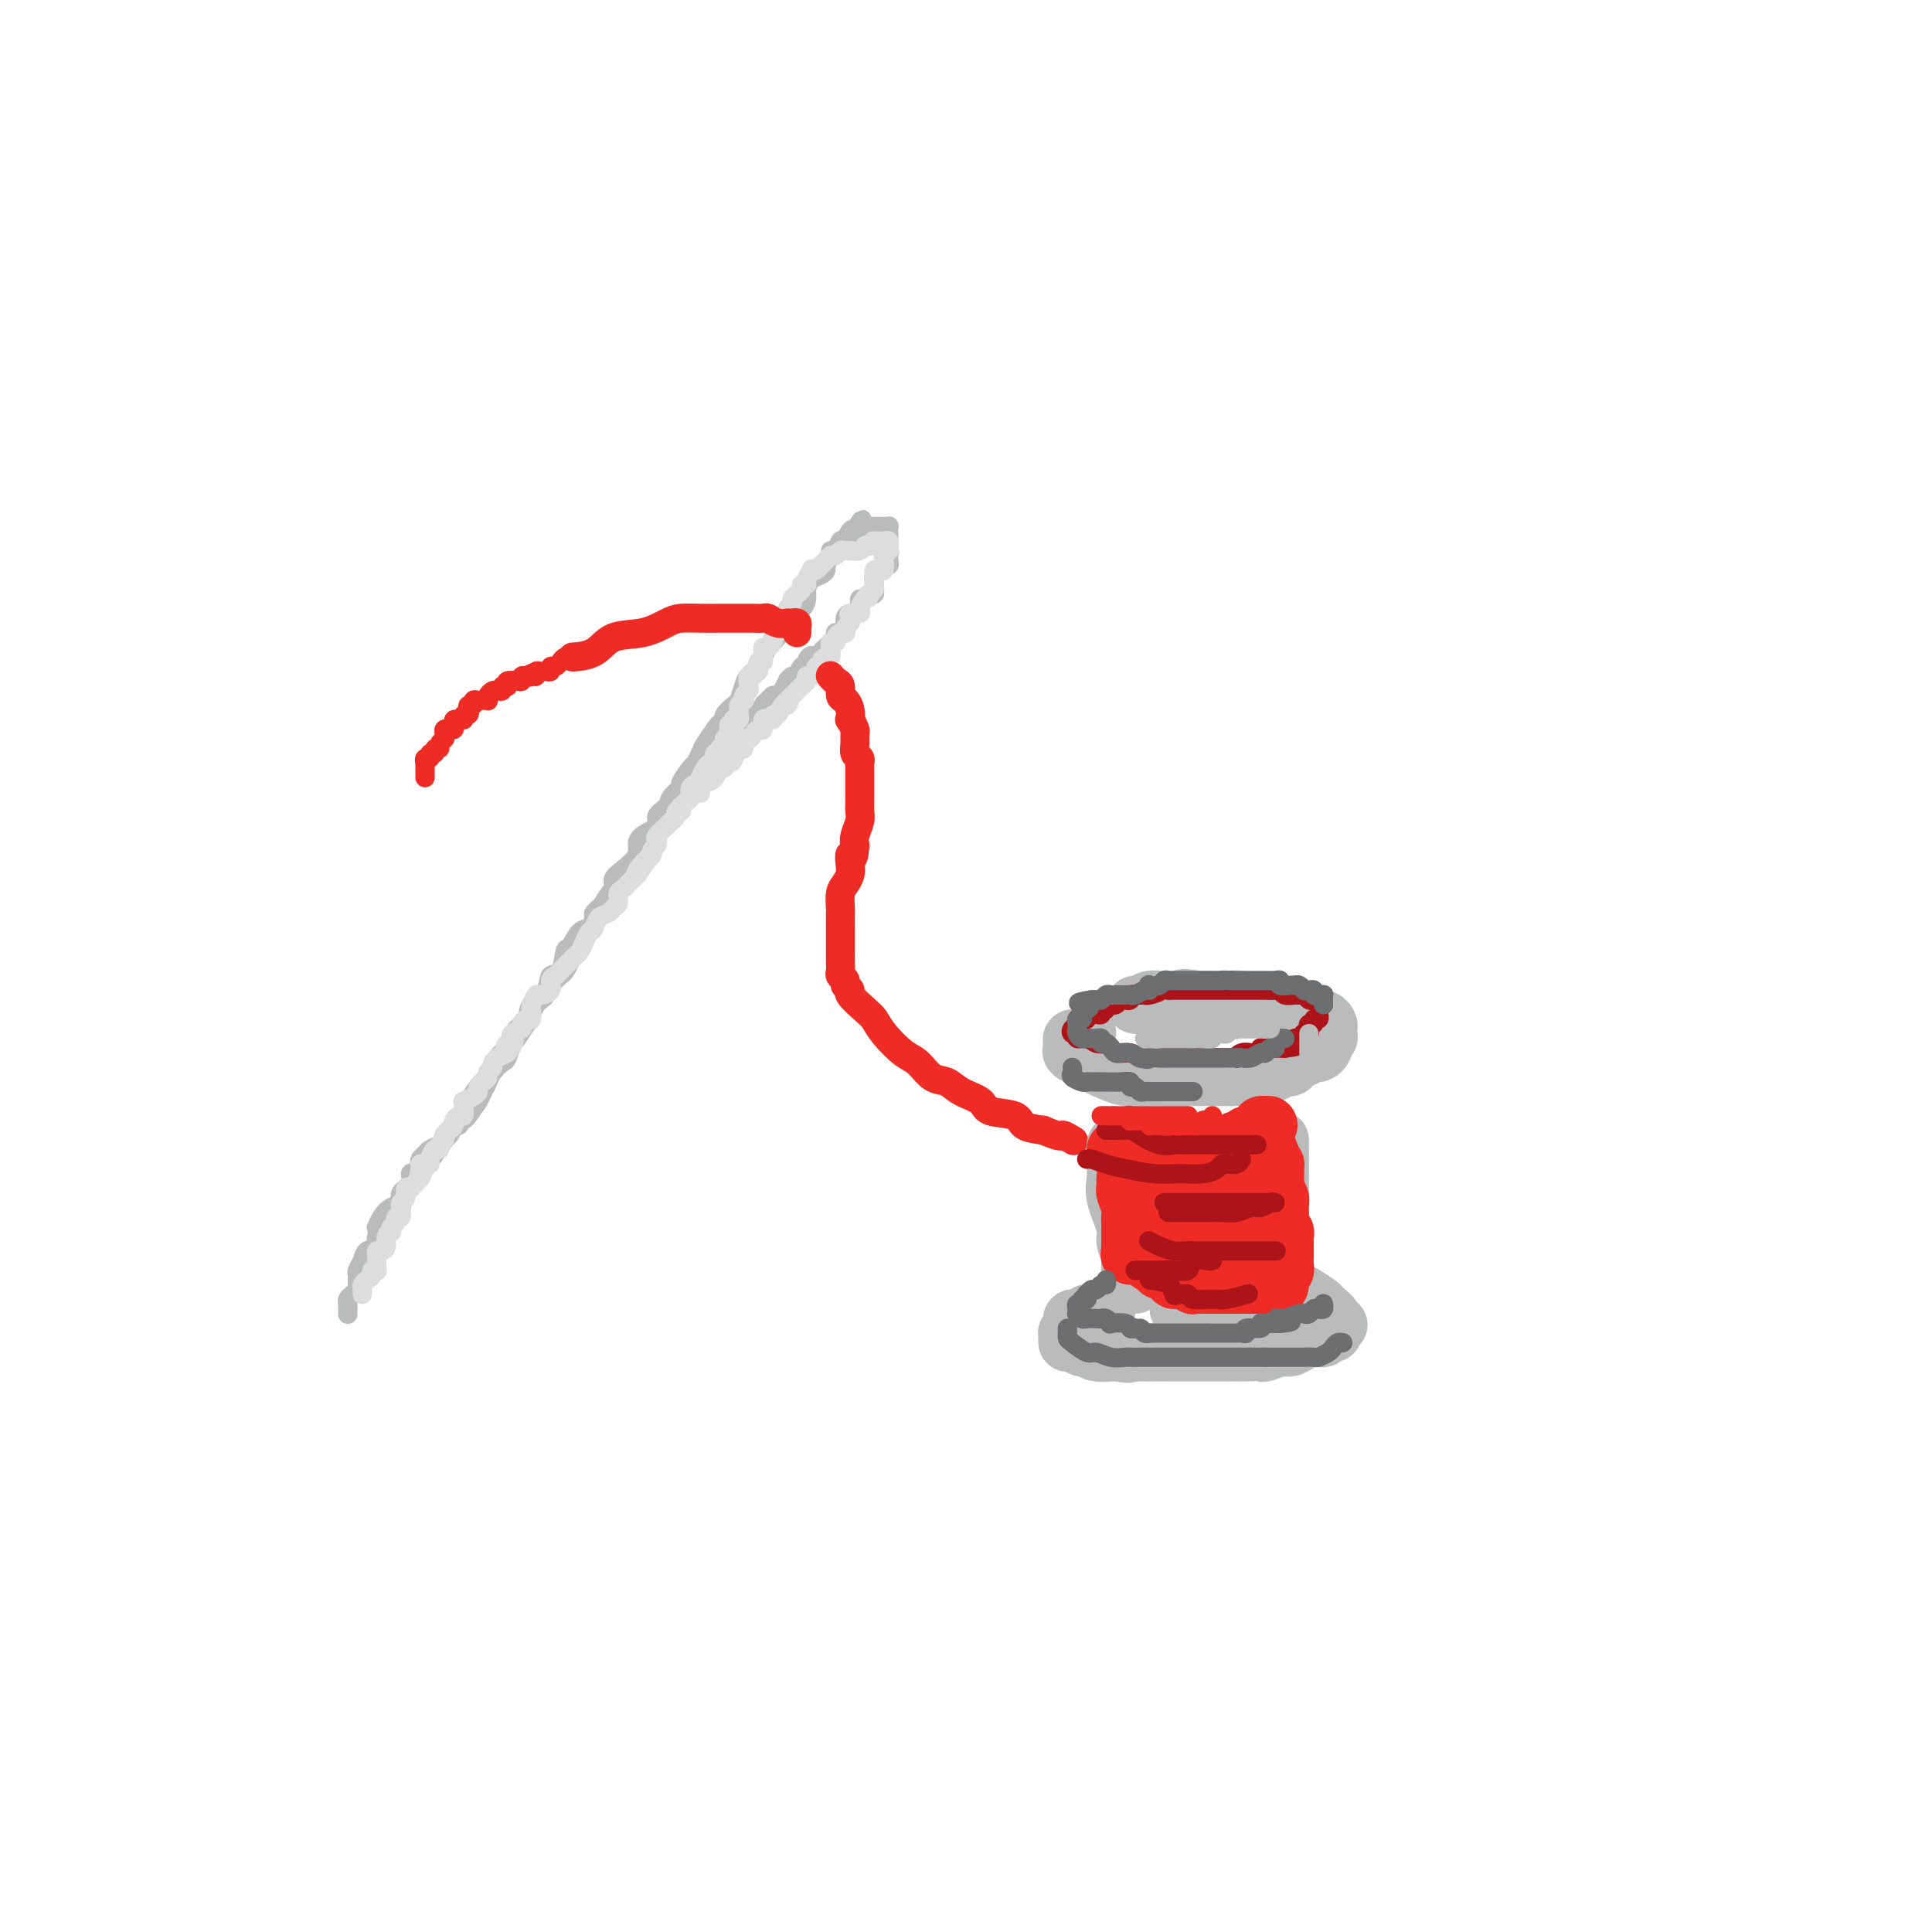 <svg viewBox='0 0 400 400' version='1.1' xmlns='http://www.w3.org/2000/svg' xmlns:xlink='http://www.w3.org/1999/xlink'><g fill='none' stroke='rgb(186,187,187)' stroke-width='4' stroke-linecap='round' stroke-linejoin='round'><path d='M72,272c0.002,0.089 0.003,0.179 0,0c-0.003,-0.179 -0.011,-0.625 0,-1c0.011,-0.375 0.041,-0.678 0,-1c-0.041,-0.322 -0.155,-0.664 0,-1c0.155,-0.336 0.578,-0.668 1,-1c0.422,-0.332 0.844,-0.666 1,-1c0.156,-0.334 0.045,-0.670 0,-1c-0.045,-0.330 -0.025,-0.656 0,-1c0.025,-0.344 0.053,-0.707 0,-1c-0.053,-0.293 -0.188,-0.515 0,-1c0.188,-0.485 0.698,-1.232 1,-2c0.302,-0.768 0.394,-1.556 1,-2c0.606,-0.444 1.725,-0.543 2,-1c0.275,-0.457 -0.295,-1.272 0,-2c0.295,-0.728 1.454,-1.369 2,-2c0.546,-0.631 0.479,-1.252 1,-2c0.521,-0.748 1.631,-1.623 2,-2c0.369,-0.377 -0.004,-0.257 0,-1c0.004,-0.743 0.386,-2.349 1,-3c0.614,-0.651 1.459,-0.348 2,-1c0.541,-0.652 0.779,-2.258 1,-3c0.221,-0.742 0.425,-0.620 1,-1c0.575,-0.380 1.520,-1.260 2,-2c0.480,-0.740 0.495,-1.338 1,-2c0.505,-0.662 1.500,-1.388 2,-2c0.500,-0.612 0.504,-1.109 1,-2c0.496,-0.891 1.483,-2.177 2,-3c0.517,-0.823 0.562,-1.183 1,-2c0.438,-0.817 1.268,-2.091 2,-3c0.732,-0.909 1.366,-1.455 2,-2'/><path d='M101,223c4.389,-6.786 2.360,-4.752 2,-4c-0.360,0.752 0.948,0.220 2,-1c1.052,-1.220 1.848,-3.130 2,-4c0.152,-0.870 -0.339,-0.700 0,-1c0.339,-0.300 1.509,-1.071 2,-2c0.491,-0.929 0.303,-2.015 1,-3c0.697,-0.985 2.280,-1.869 3,-3c0.720,-1.131 0.577,-2.510 1,-3c0.423,-0.490 1.412,-0.091 2,-1c0.588,-0.909 0.775,-3.126 1,-4c0.225,-0.874 0.490,-0.405 1,-1c0.510,-0.595 1.267,-2.256 2,-3c0.733,-0.744 1.444,-0.573 2,-1c0.556,-0.427 0.957,-1.451 1,-2c0.043,-0.549 -0.271,-0.621 0,-1c0.271,-0.379 1.128,-1.064 2,-2c0.872,-0.936 1.761,-2.124 2,-3c0.239,-0.876 -0.170,-1.442 0,-2c0.170,-0.558 0.919,-1.108 2,-2c1.081,-0.892 2.494,-2.126 3,-3c0.506,-0.874 0.104,-1.389 0,-2c-0.104,-0.611 0.089,-1.318 1,-2c0.911,-0.682 2.539,-1.339 3,-2c0.461,-0.661 -0.246,-1.327 0,-2c0.246,-0.673 1.446,-1.354 2,-2c0.554,-0.646 0.463,-1.257 1,-2c0.537,-0.743 1.702,-1.616 2,-2c0.298,-0.384 -0.271,-0.278 0,-1c0.271,-0.722 1.381,-2.271 2,-3c0.619,-0.729 0.748,-0.637 1,-1c0.252,-0.363 0.626,-1.182 1,-2'/><path d='M145,156c6.986,-10.786 2.450,-4.252 1,-2c-1.450,2.252 0.184,0.223 1,-1c0.816,-1.223 0.814,-1.641 1,-2c0.186,-0.359 0.561,-0.658 1,-1c0.439,-0.342 0.944,-0.728 1,-1c0.056,-0.272 -0.337,-0.429 0,-1c0.337,-0.571 1.403,-1.557 2,-2c0.597,-0.443 0.723,-0.345 1,-1c0.277,-0.655 0.704,-2.063 1,-3c0.296,-0.937 0.459,-1.401 1,-2c0.541,-0.599 1.458,-1.331 2,-2c0.542,-0.669 0.710,-1.274 1,-2c0.290,-0.726 0.704,-1.573 1,-2c0.296,-0.427 0.474,-0.433 1,-1c0.526,-0.567 1.401,-1.695 2,-2c0.599,-0.305 0.921,0.214 1,0c0.079,-0.214 -0.084,-1.159 0,-2c0.084,-0.841 0.417,-1.577 1,-2c0.583,-0.423 1.417,-0.533 2,-1c0.583,-0.467 0.917,-1.291 1,-2c0.083,-0.709 -0.084,-1.302 0,-2c0.084,-0.698 0.419,-1.500 1,-2c0.581,-0.500 1.409,-0.699 2,-1c0.591,-0.301 0.946,-0.706 1,-1c0.054,-0.294 -0.193,-0.479 0,-1c0.193,-0.521 0.825,-1.379 1,-2c0.175,-0.621 -0.108,-1.006 0,-1c0.108,0.006 0.606,0.404 1,0c0.394,-0.404 0.683,-1.609 1,-2c0.317,-0.391 0.662,0.031 1,0c0.338,-0.031 0.669,-0.516 1,-1'/><path d='M176,111c4.809,-6.902 1.331,-1.657 0,0c-1.331,1.657 -0.515,-0.274 0,-1c0.515,-0.726 0.729,-0.247 1,0c0.271,0.247 0.598,0.262 1,0c0.402,-0.262 0.877,-0.802 1,-1c0.123,-0.198 -0.108,-0.053 0,0c0.108,0.053 0.553,0.014 1,0c0.447,-0.014 0.894,-0.004 1,0c0.106,0.004 -0.129,0.000 0,0c0.129,-0.000 0.623,0.003 1,0c0.377,-0.003 0.637,-0.012 1,0c0.363,0.012 0.829,0.045 1,0c0.171,-0.045 0.046,-0.167 0,0c-0.046,0.167 -0.012,0.622 0,1c0.012,0.378 0.003,0.679 0,1c-0.003,0.321 -0.001,0.663 0,1c0.001,0.337 0.000,0.668 0,1c-0.000,0.332 -0.000,0.666 0,1'/><path d='M184,114c0.308,0.724 0.079,0.035 0,0c-0.079,-0.035 -0.006,0.583 0,1c0.006,0.417 -0.054,0.633 0,1c0.054,0.367 0.221,0.886 0,1c-0.221,0.114 -0.830,-0.177 -1,0c-0.170,0.177 0.098,0.821 0,1c-0.098,0.179 -0.562,-0.107 -1,0c-0.438,0.107 -0.848,0.607 -1,1c-0.152,0.393 -0.044,0.679 0,1c0.044,0.321 0.023,0.678 0,1c-0.023,0.322 -0.049,0.608 0,1c0.049,0.392 0.172,0.891 0,1c-0.172,0.109 -0.637,-0.173 -1,0c-0.363,0.173 -0.622,0.802 -1,1c-0.378,0.198 -0.876,-0.036 -1,0c-0.124,0.036 0.125,0.342 0,1c-0.125,0.658 -0.625,1.669 -1,2c-0.375,0.331 -0.626,-0.017 -1,0c-0.374,0.017 -0.870,0.400 -1,1c-0.130,0.600 0.105,1.419 0,2c-0.105,0.581 -0.549,0.925 -1,1c-0.451,0.075 -0.908,-0.121 -1,0c-0.092,0.121 0.182,0.557 0,1c-0.182,0.443 -0.819,0.892 -1,1c-0.181,0.108 0.096,-0.126 0,0c-0.096,0.126 -0.564,0.611 -1,1c-0.436,0.389 -0.839,0.683 -1,1c-0.161,0.317 -0.081,0.659 0,1'/><path d='M170,136c-2.555,3.361 -1.941,0.765 -2,0c-0.059,-0.765 -0.789,0.302 -1,1c-0.211,0.698 0.097,1.029 0,1c-0.097,-0.029 -0.600,-0.416 -1,0c-0.400,0.416 -0.699,1.635 -1,2c-0.301,0.365 -0.605,-0.122 -1,0c-0.395,0.122 -0.879,0.855 -1,1c-0.121,0.145 0.123,-0.298 0,0c-0.123,0.298 -0.611,1.336 -1,2c-0.389,0.664 -0.678,0.952 -1,1c-0.322,0.048 -0.677,-0.146 -1,0c-0.323,0.146 -0.612,0.630 -1,1c-0.388,0.370 -0.873,0.625 -1,1c-0.127,0.375 0.106,0.870 0,1c-0.106,0.130 -0.549,-0.105 -1,0c-0.451,0.105 -0.910,0.549 -1,1c-0.090,0.451 0.187,0.908 0,1c-0.187,0.092 -0.839,-0.183 -1,0c-0.161,0.183 0.168,0.823 0,1c-0.168,0.177 -0.832,-0.110 -1,0c-0.168,0.110 0.161,0.617 0,1c-0.161,0.383 -0.813,0.643 -1,1c-0.187,0.357 0.090,0.813 0,1c-0.090,0.187 -0.546,0.105 -1,0c-0.454,-0.105 -0.905,-0.234 -1,0c-0.095,0.234 0.167,0.832 0,1c-0.167,0.168 -0.762,-0.095 -1,0c-0.238,0.095 -0.119,0.547 0,1'/><path d='M150,155c-3.279,3.123 -1.475,1.432 -1,1c0.475,-0.432 -0.379,0.395 -1,1c-0.621,0.605 -1.010,0.989 -1,1c0.010,0.011 0.419,-0.352 0,0c-0.419,0.352 -1.666,1.419 -2,2c-0.334,0.581 0.247,0.677 0,1c-0.247,0.323 -1.320,0.874 -2,1c-0.680,0.126 -0.967,-0.172 -1,0c-0.033,0.172 0.187,0.816 0,1c-0.187,0.184 -0.781,-0.090 -1,0c-0.219,0.090 -0.063,0.545 0,1c0.063,0.455 0.032,0.911 0,1c-0.032,0.089 -0.064,-0.188 0,0c0.064,0.188 0.224,0.842 0,1c-0.224,0.158 -0.833,-0.179 -1,0c-0.167,0.179 0.109,0.874 0,1c-0.109,0.126 -0.603,-0.318 -1,0c-0.397,0.318 -0.697,1.398 -1,2c-0.303,0.602 -0.610,0.725 -1,1c-0.390,0.275 -0.865,0.703 -1,1c-0.135,0.297 0.070,0.464 0,1c-0.070,0.536 -0.414,1.443 -1,2c-0.586,0.557 -1.412,0.765 -2,1c-0.588,0.235 -0.936,0.497 -1,1c-0.064,0.503 0.155,1.248 0,2c-0.155,0.752 -0.685,1.511 -1,2c-0.315,0.489 -0.414,0.708 -1,1c-0.586,0.292 -1.658,0.655 -2,1c-0.342,0.345 0.045,0.670 0,1c-0.045,0.330 -0.523,0.665 -1,1'/><path d='M127,184c-3.571,4.665 -0.998,1.827 0,1c0.998,-0.827 0.421,0.356 0,1c-0.421,0.644 -0.687,0.750 -1,1c-0.313,0.250 -0.671,0.644 -1,1c-0.329,0.356 -0.627,0.674 -1,1c-0.373,0.326 -0.822,0.662 -1,1c-0.178,0.338 -0.084,0.680 0,1c0.084,0.320 0.160,0.618 0,1c-0.160,0.382 -0.555,0.848 -1,1c-0.445,0.152 -0.942,-0.010 -1,0c-0.058,0.010 0.321,0.192 0,1c-0.321,0.808 -1.342,2.243 -2,3c-0.658,0.757 -0.954,0.835 -1,1c-0.046,0.165 0.156,0.415 0,1c-0.156,0.585 -0.672,1.505 -1,2c-0.328,0.495 -0.469,0.565 -1,1c-0.531,0.435 -1.453,1.233 -2,2c-0.547,0.767 -0.721,1.501 -1,2c-0.279,0.499 -0.665,0.761 -1,1c-0.335,0.239 -0.618,0.453 -1,1c-0.382,0.547 -0.862,1.426 -1,2c-0.138,0.574 0.065,0.844 0,1c-0.065,0.156 -0.398,0.198 -1,1c-0.602,0.802 -1.475,2.364 -2,3c-0.525,0.636 -0.704,0.344 -1,1c-0.296,0.656 -0.709,2.259 -1,3c-0.291,0.741 -0.459,0.621 -1,1c-0.541,0.379 -1.454,1.256 -2,2c-0.546,0.744 -0.724,1.354 -1,2c-0.276,0.646 -0.650,1.327 -1,2c-0.350,0.673 -0.675,1.336 -1,2'/><path d='M99,228c-4.741,7.001 -2.594,2.502 -2,1c0.594,-1.502 -0.365,-0.007 -1,1c-0.635,1.007 -0.944,1.527 -1,2c-0.056,0.473 0.143,0.900 0,1c-0.143,0.100 -0.629,-0.128 -1,0c-0.371,0.128 -0.628,0.612 -1,1c-0.372,0.388 -0.859,0.681 -1,1c-0.141,0.319 0.064,0.663 0,1c-0.064,0.337 -0.395,0.668 -1,1c-0.605,0.332 -1.482,0.666 -2,1c-0.518,0.334 -0.677,0.668 -1,1c-0.323,0.332 -0.809,0.662 -1,1c-0.191,0.338 -0.088,0.685 0,1c0.088,0.315 0.159,0.598 0,1c-0.159,0.402 -0.549,0.924 -1,1c-0.451,0.076 -0.964,-0.293 -1,0c-0.036,0.293 0.404,1.247 0,2c-0.404,0.753 -1.653,1.305 -2,2c-0.347,0.695 0.208,1.531 0,2c-0.208,0.469 -1.180,0.569 -2,1c-0.820,0.431 -1.490,1.193 -2,2c-0.510,0.807 -0.860,1.659 -1,2c-0.140,0.341 -0.070,0.170 0,0'/></g>
<g fill='none' stroke='rgb(221,221,221)' stroke-width='4' stroke-linecap='round' stroke-linejoin='round'><path d='M75,268c0.022,-0.334 0.043,-0.667 0,-1c-0.043,-0.333 -0.151,-0.664 0,-1c0.151,-0.336 0.562,-0.677 1,-1c0.438,-0.323 0.902,-0.626 1,-1c0.098,-0.374 -0.170,-0.817 0,-1c0.170,-0.183 0.778,-0.105 1,0c0.222,0.105 0.060,0.236 0,0c-0.060,-0.236 -0.017,-0.838 0,-1c0.017,-0.162 0.007,0.115 0,0c-0.007,-0.115 -0.012,-0.621 0,-1c0.012,-0.379 0.041,-0.630 0,-1c-0.041,-0.370 -0.151,-0.860 0,-1c0.151,-0.140 0.563,0.068 1,0c0.437,-0.068 0.901,-0.414 1,-1c0.099,-0.586 -0.166,-1.414 0,-2c0.166,-0.586 0.761,-0.932 1,-1c0.239,-0.068 0.120,0.142 0,0c-0.120,-0.142 -0.243,-0.634 0,-1c0.243,-0.366 0.850,-0.605 1,-1c0.150,-0.395 -0.157,-0.946 0,-1c0.157,-0.054 0.778,0.390 1,0c0.222,-0.390 0.044,-1.615 0,-2c-0.044,-0.385 0.045,0.068 0,0c-0.045,-0.068 -0.224,-0.658 0,-1c0.224,-0.342 0.850,-0.437 1,-1c0.150,-0.563 -0.176,-1.594 0,-2c0.176,-0.406 0.855,-0.186 1,0c0.145,0.186 -0.244,0.339 0,0c0.244,-0.339 1.122,-1.169 2,-2'/><path d='M87,244c1.853,-3.895 0.486,-1.632 0,-1c-0.486,0.632 -0.093,-0.368 0,-1c0.093,-0.632 -0.116,-0.895 0,-1c0.116,-0.105 0.557,-0.052 1,0c0.443,0.052 0.888,0.102 1,0c0.112,-0.102 -0.110,-0.356 0,-1c0.110,-0.644 0.550,-1.678 1,-2c0.450,-0.322 0.908,0.068 1,0c0.092,-0.068 -0.182,-0.596 0,-1c0.182,-0.404 0.818,-0.685 1,-1c0.182,-0.315 -0.092,-0.663 0,-1c0.092,-0.337 0.550,-0.663 1,-1c0.450,-0.337 0.891,-0.685 1,-1c0.109,-0.315 -0.114,-0.596 0,-1c0.114,-0.404 0.565,-0.931 1,-1c0.435,-0.069 0.855,0.318 1,0c0.145,-0.318 0.015,-1.342 0,-2c-0.015,-0.658 0.086,-0.950 0,-1c-0.086,-0.050 -0.360,0.141 0,0c0.360,-0.141 1.354,-0.615 2,-1c0.646,-0.385 0.942,-0.680 1,-1c0.058,-0.320 -0.124,-0.663 0,-1c0.124,-0.337 0.554,-0.667 1,-1c0.446,-0.333 0.908,-0.667 1,-1c0.092,-0.333 -0.187,-0.663 0,-1c0.187,-0.337 0.840,-0.682 1,-1c0.160,-0.318 -0.174,-0.611 0,-1c0.174,-0.389 0.854,-0.874 1,-1c0.146,-0.126 -0.244,0.107 0,0c0.244,-0.107 1.122,-0.553 2,-1'/><path d='M105,218c2.803,-4.201 0.811,-1.703 0,-1c-0.811,0.703 -0.442,-0.389 0,-1c0.442,-0.611 0.959,-0.742 1,-1c0.041,-0.258 -0.392,-0.641 0,-1c0.392,-0.359 1.608,-0.692 2,-1c0.392,-0.308 -0.039,-0.592 0,-1c0.039,-0.408 0.550,-0.940 1,-1c0.450,-0.060 0.840,0.352 1,0c0.160,-0.352 0.089,-1.469 0,-2c-0.089,-0.531 -0.196,-0.474 0,-1c0.196,-0.526 0.697,-1.633 1,-2c0.303,-0.367 0.409,0.005 1,0c0.591,-0.005 1.668,-0.386 2,-1c0.332,-0.614 -0.080,-1.460 0,-2c0.080,-0.540 0.651,-0.774 1,-1c0.349,-0.226 0.475,-0.444 1,-1c0.525,-0.556 1.450,-1.448 2,-2c0.550,-0.552 0.725,-0.763 1,-1c0.275,-0.237 0.650,-0.501 1,-1c0.350,-0.499 0.675,-1.233 1,-2c0.325,-0.767 0.650,-1.568 1,-2c0.350,-0.432 0.725,-0.496 1,-1c0.275,-0.504 0.451,-1.448 1,-2c0.549,-0.552 1.471,-0.711 2,-1c0.529,-0.289 0.667,-0.707 1,-1c0.333,-0.293 0.863,-0.460 1,-1c0.137,-0.540 -0.118,-1.454 0,-2c0.118,-0.546 0.609,-0.724 1,-1c0.391,-0.276 0.682,-0.651 1,-1c0.318,-0.349 0.662,-0.671 1,-1c0.338,-0.329 0.669,-0.664 1,-1'/><path d='M132,181c4.128,-5.903 0.947,-2.159 0,-1c-0.947,1.159 0.338,-0.267 1,-1c0.662,-0.733 0.700,-0.774 1,-1c0.300,-0.226 0.863,-0.637 1,-1c0.137,-0.363 -0.153,-0.678 0,-1c0.153,-0.322 0.747,-0.650 1,-1c0.253,-0.350 0.163,-0.724 0,-1c-0.163,-0.276 -0.398,-0.456 0,-1c0.398,-0.544 1.431,-1.451 2,-2c0.569,-0.549 0.674,-0.740 1,-1c0.326,-0.260 0.871,-0.591 1,-1c0.129,-0.409 -0.159,-0.898 0,-1c0.159,-0.102 0.765,0.181 1,0c0.235,-0.181 0.099,-0.825 0,-1c-0.099,-0.175 -0.163,0.121 0,0c0.163,-0.121 0.552,-0.659 1,-1c0.448,-0.341 0.957,-0.486 1,-1c0.043,-0.514 -0.378,-1.398 0,-2c0.378,-0.602 1.554,-0.921 2,-1c0.446,-0.079 0.162,0.081 0,0c-0.162,-0.081 -0.202,-0.404 0,-1c0.202,-0.596 0.647,-1.465 1,-2c0.353,-0.535 0.615,-0.735 1,-1c0.385,-0.265 0.891,-0.596 1,-1c0.109,-0.404 -0.181,-0.883 0,-1c0.181,-0.117 0.833,0.126 1,0c0.167,-0.126 -0.151,-0.621 0,-1c0.151,-0.379 0.771,-0.640 1,-1c0.229,-0.360 0.065,-0.817 0,-1c-0.065,-0.183 -0.033,-0.091 0,0'/><path d='M150,153c3.012,-4.283 1.543,-0.989 1,0c-0.543,0.989 -0.159,-0.327 0,-1c0.159,-0.673 0.094,-0.702 0,-1c-0.094,-0.298 -0.218,-0.864 0,-1c0.218,-0.136 0.776,0.157 1,0c0.224,-0.157 0.113,-0.763 0,-1c-0.113,-0.237 -0.227,-0.105 0,0c0.227,0.105 0.797,0.182 1,0c0.203,-0.182 0.041,-0.622 0,-1c-0.041,-0.378 0.041,-0.693 0,-1c-0.041,-0.307 -0.203,-0.608 0,-1c0.203,-0.392 0.773,-0.877 1,-1c0.227,-0.123 0.112,0.117 0,0c-0.112,-0.117 -0.222,-0.590 0,-1c0.222,-0.410 0.776,-0.755 1,-1c0.224,-0.245 0.117,-0.389 0,-1c-0.117,-0.611 -0.242,-1.688 0,-2c0.242,-0.312 0.853,0.142 1,0c0.147,-0.142 -0.171,-0.879 0,-1c0.171,-0.121 0.830,0.375 1,0c0.170,-0.375 -0.151,-1.620 0,-2c0.151,-0.380 0.772,0.104 1,0c0.228,-0.104 0.064,-0.798 0,-1c-0.064,-0.202 -0.027,0.086 0,0c0.027,-0.086 0.045,-0.548 0,-1c-0.045,-0.452 -0.153,-0.895 0,-1c0.153,-0.105 0.567,0.126 1,0c0.433,-0.126 0.886,-0.611 1,-1c0.114,-0.389 -0.110,-0.683 0,-1c0.110,-0.317 0.555,-0.659 1,-1'/><path d='M161,131c1.867,-3.526 1.035,-1.340 1,-1c-0.035,0.340 0.727,-1.166 1,-2c0.273,-0.834 0.058,-0.997 0,-1c-0.058,-0.003 0.041,0.153 0,0c-0.041,-0.153 -0.222,-0.615 0,-1c0.222,-0.385 0.848,-0.694 1,-1c0.152,-0.306 -0.171,-0.608 0,-1c0.171,-0.392 0.834,-0.875 1,-1c0.166,-0.125 -0.167,0.108 0,0c0.167,-0.108 0.833,-0.558 1,-1c0.167,-0.442 -0.166,-0.875 0,-1c0.166,-0.125 0.832,0.058 1,0c0.168,-0.058 -0.162,-0.358 0,-1c0.162,-0.642 0.817,-1.625 1,-2c0.183,-0.375 -0.106,-0.143 0,0c0.106,0.143 0.606,0.197 1,0c0.394,-0.197 0.683,-0.645 1,-1c0.317,-0.355 0.662,-0.617 1,-1c0.338,-0.383 0.669,-0.887 1,-1c0.331,-0.113 0.661,0.166 1,0c0.339,-0.166 0.686,-0.775 1,-1c0.314,-0.225 0.595,-0.064 1,0c0.405,0.064 0.935,0.031 1,0c0.065,-0.031 -0.333,-0.060 0,0c0.333,0.060 1.397,0.208 2,0c0.603,-0.208 0.744,-0.774 1,-1c0.256,-0.226 0.628,-0.113 1,0'/><path d='M180,113c2.111,-0.999 1.389,-0.997 1,-1c-0.389,-0.003 -0.444,-0.011 0,0c0.444,0.011 1.388,0.041 2,0c0.612,-0.041 0.892,-0.151 1,0c0.108,0.151 0.043,0.564 0,1c-0.043,0.436 -0.063,0.895 0,1c0.063,0.105 0.210,-0.143 0,0c-0.210,0.143 -0.778,0.679 -1,1c-0.222,0.321 -0.098,0.429 0,1c0.098,0.571 0.170,1.606 0,2c-0.170,0.394 -0.582,0.147 -1,0c-0.418,-0.147 -0.843,-0.194 -1,0c-0.157,0.194 -0.045,0.629 0,1c0.045,0.371 0.022,0.677 0,1c-0.022,0.323 -0.044,0.664 0,1c0.044,0.336 0.156,0.667 0,1c-0.156,0.333 -0.578,0.666 -1,1'/><path d='M180,123c-0.422,1.669 0.023,0.341 0,0c-0.023,-0.341 -0.514,0.304 -1,1c-0.486,0.696 -0.966,1.443 -1,2c-0.034,0.557 0.380,0.922 0,1c-0.380,0.078 -1.552,-0.133 -2,0c-0.448,0.133 -0.172,0.610 0,1c0.172,0.390 0.240,0.692 0,1c-0.240,0.308 -0.786,0.621 -1,1c-0.214,0.379 -0.095,0.823 0,1c0.095,0.177 0.165,0.085 0,0c-0.165,-0.085 -0.566,-0.163 -1,0c-0.434,0.163 -0.901,0.568 -1,1c-0.099,0.432 0.170,0.890 0,1c-0.170,0.110 -0.780,-0.129 -1,0c-0.220,0.129 -0.049,0.626 0,1c0.049,0.374 -0.024,0.626 0,1c0.024,0.374 0.146,0.870 0,1c-0.146,0.130 -0.560,-0.106 -1,0c-0.440,0.106 -0.907,0.554 -1,1c-0.093,0.446 0.186,0.890 0,1c-0.186,0.110 -0.839,-0.115 -1,0c-0.161,0.115 0.168,0.570 0,1c-0.168,0.430 -0.833,0.836 -1,1c-0.167,0.164 0.162,0.085 0,0c-0.162,-0.085 -0.817,-0.178 -1,0c-0.183,0.178 0.105,0.626 0,1c-0.105,0.374 -0.603,0.675 -1,1c-0.397,0.325 -0.694,0.675 -1,1c-0.306,0.325 -0.621,0.626 -1,1c-0.379,0.374 -0.823,0.821 -1,1c-0.177,0.179 -0.089,0.089 0,0'/><path d='M163,145c-2.643,3.334 -0.751,0.668 0,0c0.751,-0.668 0.360,0.662 0,1c-0.360,0.338 -0.689,-0.316 -1,0c-0.311,0.316 -0.604,1.602 -1,2c-0.396,0.398 -0.895,-0.092 -1,0c-0.105,0.092 0.183,0.764 0,1c-0.183,0.236 -0.837,0.034 -1,0c-0.163,-0.034 0.163,0.099 0,0c-0.163,-0.099 -0.817,-0.428 -1,0c-0.183,0.428 0.105,1.615 0,2c-0.105,0.385 -0.602,-0.032 -1,0c-0.398,0.032 -0.698,0.515 -1,1c-0.302,0.485 -0.606,0.974 -1,1c-0.394,0.026 -0.879,-0.409 -1,0c-0.121,0.409 0.121,1.664 0,2c-0.121,0.336 -0.606,-0.245 -1,0c-0.394,0.245 -0.697,1.318 -1,2c-0.303,0.682 -0.605,0.974 -1,1c-0.395,0.026 -0.883,-0.213 -1,0c-0.117,0.213 0.137,0.878 0,1c-0.137,0.122 -0.664,-0.300 -1,0c-0.336,0.300 -0.482,1.321 -1,2c-0.518,0.679 -1.407,1.017 -2,1c-0.593,-0.017 -0.890,-0.389 -1,0c-0.110,0.389 -0.031,1.540 0,2c0.031,0.460 0.016,0.230 0,0'/></g>
<g fill='none' stroke='rgb(238,43,36)' stroke-width='6' stroke-linecap='round' stroke-linejoin='round'><path d='M165,131c-0.021,-0.310 -0.043,-0.619 0,-1c0.043,-0.381 0.149,-0.833 0,-1c-0.149,-0.167 -0.555,-0.048 -1,0c-0.445,0.048 -0.931,0.027 -1,0c-0.069,-0.027 0.277,-0.060 0,0c-0.277,0.060 -1.176,0.212 -2,0c-0.824,-0.212 -1.571,-0.789 -2,-1c-0.429,-0.211 -0.540,-0.057 -1,0c-0.460,0.057 -1.270,0.015 -2,0c-0.730,-0.015 -1.382,-0.005 -2,0c-0.618,0.005 -1.203,0.003 -2,0c-0.797,-0.003 -1.807,-0.008 -3,0c-1.193,0.008 -2.570,0.027 -4,0c-1.430,-0.027 -2.912,-0.102 -4,0c-1.088,0.102 -1.781,0.381 -3,1c-1.219,0.619 -2.965,1.577 -5,2c-2.035,0.423 -4.360,0.309 -6,1c-1.640,0.691 -2.595,2.186 -4,3c-1.405,0.814 -3.258,0.947 -4,1c-0.742,0.053 -0.371,0.027 0,0'/><path d='M172,140c-0.081,-0.098 -0.163,-0.196 0,0c0.163,0.196 0.569,0.685 1,1c0.431,0.315 0.886,0.457 1,1c0.114,0.543 -0.114,1.489 0,2c0.114,0.511 0.570,0.589 1,1c0.430,0.411 0.833,1.156 1,2c0.167,0.844 0.098,1.787 0,2c-0.098,0.213 -0.223,-0.304 0,0c0.223,0.304 0.796,1.429 1,2c0.204,0.571 0.041,0.587 0,1c-0.041,0.413 0.042,1.223 0,2c-0.042,0.777 -0.207,1.521 0,2c0.207,0.479 0.788,0.692 1,1c0.212,0.308 0.057,0.712 0,1c-0.057,0.288 -0.015,0.461 0,1c0.015,0.539 0.004,1.444 0,2c-0.004,0.556 -0.001,0.764 0,1c0.001,0.236 0.001,0.499 0,1c-0.001,0.501 -0.004,1.240 0,2c0.004,0.760 0.015,1.541 0,2c-0.015,0.459 -0.056,0.597 0,1c0.056,0.403 0.207,1.070 0,2c-0.207,0.930 -0.774,2.123 -1,3c-0.226,0.877 -0.113,1.439 0,2'/><path d='M177,175c-0.223,3.915 -0.782,2.202 -1,2c-0.218,-0.202 -0.097,1.106 0,2c0.097,0.894 0.170,1.375 0,2c-0.170,0.625 -0.581,1.394 -1,2c-0.419,0.606 -0.844,1.051 -1,2c-0.156,0.949 -0.042,2.404 0,3c0.042,0.596 0.011,0.334 0,1c-0.011,0.666 -0.003,2.261 0,3c0.003,0.739 0.001,0.621 0,1c-0.001,0.379 -0.001,1.253 0,2c0.001,0.747 0.004,1.366 0,2c-0.004,0.634 -0.016,1.283 0,2c0.016,0.717 0.061,1.502 0,2c-0.061,0.498 -0.229,0.709 0,1c0.229,0.291 0.856,0.662 1,1c0.144,0.338 -0.193,0.642 0,1c0.193,0.358 0.917,0.769 1,1c0.083,0.231 -0.477,0.282 0,1c0.477,0.718 1.989,2.102 3,3c1.011,0.898 1.519,1.309 2,2c0.481,0.691 0.933,1.662 2,3c1.067,1.338 2.749,3.044 4,4c1.251,0.956 2.073,1.162 3,2c0.927,0.838 1.960,2.309 3,3c1.040,0.691 2.086,0.604 3,1c0.914,0.396 1.696,1.276 3,2c1.304,0.724 3.131,1.294 4,2c0.869,0.706 0.779,1.550 2,2c1.221,0.450 3.752,0.506 5,1c1.248,0.494 1.214,1.427 2,2c0.786,0.573 2.393,0.787 4,1'/><path d='M216,234c4.345,1.869 3.708,1.042 4,1c0.292,-0.042 1.512,0.702 2,1c0.488,0.298 0.244,0.149 0,0'/></g>
<g fill='none' stroke='rgb(186,187,187)' stroke-width='12' stroke-linecap='round' stroke-linejoin='round'><path d='M225,214c0.081,-0.114 0.161,-0.227 0,0c-0.161,0.227 -0.565,0.796 -1,1c-0.435,0.204 -0.901,0.044 -1,0c-0.099,-0.044 0.168,0.030 0,0c-0.168,-0.030 -0.770,-0.162 -1,0c-0.230,0.162 -0.086,0.617 0,1c0.086,0.383 0.115,0.693 0,1c-0.115,0.307 -0.372,0.611 0,1c0.372,0.389 1.374,0.865 2,1c0.626,0.135 0.876,-0.069 1,0c0.124,0.069 0.121,0.411 1,1c0.879,0.589 2.641,1.426 4,2c1.359,0.574 2.314,0.886 3,1c0.686,0.114 1.101,0.031 2,0c0.899,-0.031 2.282,-0.008 3,0c0.718,0.008 0.771,0.002 1,0c0.229,-0.002 0.633,-0.001 1,0c0.367,0.001 0.697,0.000 1,0c0.303,-0.000 0.579,-0.000 1,0c0.421,0.000 0.987,0.000 1,0c0.013,-0.000 -0.527,-0.000 0,0c0.527,0.000 2.121,0.000 3,0c0.879,-0.000 1.044,-0.000 2,0c0.956,0.000 2.702,0.000 4,0c1.298,-0.000 2.149,-0.000 3,0'/><path d='M255,223c3.909,-0.017 2.681,-0.061 3,0c0.319,0.061 2.183,0.227 3,0c0.817,-0.227 0.585,-0.849 1,-1c0.415,-0.151 1.476,0.167 2,0c0.524,-0.167 0.511,-0.819 1,-1c0.489,-0.181 1.479,0.110 2,0c0.521,-0.110 0.574,-0.621 1,-1c0.426,-0.379 1.224,-0.626 2,-1c0.776,-0.374 1.529,-0.874 2,-1c0.471,-0.126 0.661,0.124 1,0c0.339,-0.124 0.827,-0.621 1,-1c0.173,-0.379 0.032,-0.640 0,-1c-0.032,-0.360 0.044,-0.817 0,-1c-0.044,-0.183 -0.207,-0.090 0,0c0.207,0.090 0.785,0.178 1,0c0.215,-0.178 0.069,-0.622 0,-1c-0.069,-0.378 -0.060,-0.690 0,-1c0.060,-0.310 0.171,-0.618 0,-1c-0.171,-0.382 -0.625,-0.837 -1,-1c-0.375,-0.163 -0.671,-0.032 -1,0c-0.329,0.032 -0.692,-0.034 -1,0c-0.308,0.034 -0.559,0.168 -1,0c-0.441,-0.168 -1.070,-0.637 -2,-1c-0.930,-0.363 -2.162,-0.619 -3,-1c-0.838,-0.381 -1.281,-0.887 -2,-1c-0.719,-0.113 -1.712,0.166 -3,0c-1.288,-0.166 -2.871,-0.776 -4,-1c-1.129,-0.224 -1.804,-0.060 -3,0c-1.196,0.060 -2.913,0.017 -4,0c-1.087,-0.017 -1.543,-0.009 -2,0'/><path d='M248,207c-4.583,-0.774 -2.541,-0.207 -2,0c0.541,0.207 -0.417,0.056 -1,0c-0.583,-0.056 -0.789,-0.016 -1,0c-0.211,0.016 -0.427,0.008 -1,0c-0.573,-0.008 -1.502,-0.016 -2,0c-0.498,0.016 -0.564,0.057 -1,0c-0.436,-0.057 -1.240,-0.211 -2,0c-0.760,0.211 -1.474,0.788 -2,1c-0.526,0.212 -0.865,0.061 -1,0c-0.135,-0.061 -0.068,-0.030 0,0'/><path d='M229,272c-0.331,-0.001 -0.662,-0.001 -1,0c-0.338,0.001 -0.682,0.004 -1,0c-0.318,-0.004 -0.610,-0.015 -1,0c-0.390,0.015 -0.879,0.056 -1,0c-0.121,-0.056 0.125,-0.208 0,0c-0.125,0.208 -0.622,0.776 -1,1c-0.378,0.224 -0.636,0.102 -1,0c-0.364,-0.102 -0.833,-0.185 -1,0c-0.167,0.185 -0.031,0.637 0,1c0.031,0.363 -0.044,0.636 0,1c0.044,0.364 0.207,0.820 0,1c-0.207,0.180 -0.786,0.086 -1,0c-0.214,-0.086 -0.065,-0.163 0,0c0.065,0.163 0.044,0.564 0,1c-0.044,0.436 -0.113,0.905 0,1c0.113,0.095 0.406,-0.185 1,0c0.594,0.185 1.489,0.834 2,1c0.511,0.166 0.640,-0.152 1,0c0.360,0.152 0.952,0.773 2,1c1.048,0.227 2.551,0.061 3,0c0.449,-0.061 -0.158,-0.017 0,0c0.158,0.017 1.079,0.009 2,0'/><path d='M232,280c1.920,0.619 1.719,0.166 2,0c0.281,-0.166 1.044,-0.044 2,0c0.956,0.044 2.104,0.012 3,0c0.896,-0.012 1.538,-0.003 2,0c0.462,0.003 0.744,0.001 1,0c0.256,-0.001 0.487,-0.000 1,0c0.513,0.000 1.309,0.000 2,0c0.691,-0.000 1.279,-0.000 2,0c0.721,0.000 1.577,0.000 2,0c0.423,-0.000 0.413,-0.000 1,0c0.587,0.000 1.769,0.000 2,0c0.231,-0.000 -0.491,-0.000 0,0c0.491,0.000 2.196,0.001 3,0c0.804,-0.001 0.709,-0.004 1,0c0.291,0.004 0.970,0.016 2,0c1.030,-0.016 2.411,-0.060 3,0c0.589,0.060 0.384,0.223 1,0c0.616,-0.223 2.052,-0.830 3,-1c0.948,-0.170 1.407,0.099 2,0c0.593,-0.099 1.321,-0.566 2,-1c0.679,-0.434 1.309,-0.834 2,-1c0.691,-0.166 1.443,-0.096 2,0c0.557,0.096 0.920,0.219 1,0c0.080,-0.219 -0.123,-0.780 0,-1c0.123,-0.220 0.572,-0.098 1,0c0.428,0.098 0.837,0.171 1,0c0.163,-0.171 0.082,-0.585 0,-1'/><path d='M276,275c2.289,-0.970 0.511,-0.894 0,-1c-0.511,-0.106 0.244,-0.392 0,-1c-0.244,-0.608 -1.487,-1.536 -2,-2c-0.513,-0.464 -0.296,-0.464 -1,-1c-0.704,-0.536 -2.329,-1.608 -3,-2c-0.671,-0.392 -0.388,-0.105 -1,0c-0.612,0.105 -2.118,0.028 -3,0c-0.882,-0.028 -1.140,-0.008 -1,0c0.140,0.008 0.678,0.002 0,0c-0.678,-0.002 -2.573,-0.001 -4,0c-1.427,0.001 -2.385,0.000 -3,0c-0.615,-0.000 -0.886,0.000 -2,0c-1.114,-0.000 -3.072,-0.001 -4,0c-0.928,0.001 -0.825,0.003 -1,0c-0.175,-0.003 -0.628,-0.011 -1,0c-0.372,0.011 -0.664,0.040 -1,0c-0.336,-0.040 -0.717,-0.151 -1,0c-0.283,0.151 -0.468,0.562 -1,1c-0.532,0.438 -1.411,0.901 -2,1c-0.589,0.099 -0.889,-0.166 -1,0c-0.111,0.166 -0.032,0.762 0,1c0.032,0.238 0.016,0.119 0,0'/><path d='M231,237c-0.017,0.893 -0.034,1.785 0,3c0.034,1.215 0.118,2.751 0,4c-0.118,1.249 -0.439,2.211 0,4c0.439,1.789 1.638,4.405 2,6c0.362,1.595 -0.113,2.168 0,3c0.113,0.832 0.815,1.922 1,3c0.185,1.078 -0.146,2.145 0,3c0.146,0.855 0.770,1.500 1,2c0.230,0.500 0.066,0.857 0,1c-0.066,0.143 -0.033,0.071 0,0'/><path d='M265,236c0.000,0.422 0.000,0.844 0,1c0.000,0.156 0.000,0.044 0,1c0.000,0.956 0.000,2.978 0,5c0.000,2.022 0.000,4.045 0,6c0.000,1.955 0.000,3.844 0,5c0.000,1.156 0.000,1.581 0,2c0.000,0.419 0.000,0.834 0,1c0.000,0.166 0.000,0.083 0,0'/></g>
<g fill='none' stroke='rgb(238,43,36)' stroke-width='12' stroke-linecap='round' stroke-linejoin='round'><path d='M231,238c0.326,0.113 0.653,0.226 1,0c0.347,-0.226 0.716,-0.793 1,-1c0.284,-0.207 0.485,-0.056 1,0c0.515,0.056 1.346,0.015 2,0c0.654,-0.015 1.132,-0.004 2,0c0.868,0.004 2.127,0.001 3,0c0.873,-0.001 1.361,-0.000 2,0c0.639,0.000 1.428,0.000 3,0c1.572,-0.000 3.926,-0.000 5,0c1.074,0.000 0.866,0.001 1,0c0.134,-0.001 0.609,-0.004 1,0c0.391,0.004 0.696,0.016 1,0c0.304,-0.016 0.606,-0.061 1,0c0.394,0.061 0.879,0.228 1,0c0.121,-0.228 -0.122,-0.849 0,-1c0.122,-0.151 0.611,0.170 1,0c0.389,-0.170 0.679,-0.829 1,-1c0.321,-0.171 0.674,0.147 1,0c0.326,-0.147 0.626,-0.758 1,-1c0.374,-0.242 0.822,-0.117 1,0c0.178,0.117 0.086,0.224 0,0c-0.086,-0.224 -0.168,-0.778 0,-1c0.168,-0.222 0.584,-0.111 1,0'/><path d='M262,233c1.250,-0.474 0.373,0.342 0,1c-0.373,0.658 -0.244,1.159 0,2c0.244,0.841 0.601,2.022 1,3c0.399,0.978 0.839,1.754 1,2c0.161,0.246 0.042,-0.037 0,0c-0.042,0.037 -0.007,0.395 0,1c0.007,0.605 -0.012,1.458 0,2c0.012,0.542 0.056,0.774 0,1c-0.056,0.226 -0.211,0.444 0,1c0.211,0.556 0.789,1.448 1,2c0.211,0.552 0.056,0.765 0,1c-0.056,0.235 -0.011,0.493 0,1c0.011,0.507 -0.011,1.263 0,2c0.011,0.737 0.056,1.454 0,2c-0.056,0.546 -0.211,0.920 0,1c0.211,0.080 0.789,-0.133 1,0c0.211,0.133 0.057,0.612 0,1c-0.057,0.388 -0.015,0.685 0,1c0.015,0.315 0.005,0.649 0,1c-0.005,0.351 -0.005,0.720 0,1c0.005,0.280 0.015,0.470 0,1c-0.015,0.530 -0.056,1.400 0,2c0.056,0.600 0.207,0.931 0,1c-0.207,0.069 -0.774,-0.123 -1,0c-0.226,0.123 -0.113,0.562 0,1'/><path d='M265,264c0.210,4.731 -0.765,1.057 -1,0c-0.235,-1.057 0.270,0.501 0,1c-0.270,0.499 -1.314,-0.063 -2,0c-0.686,0.063 -1.015,0.749 -1,1c0.015,0.251 0.374,0.067 0,0c-0.374,-0.067 -1.480,-0.018 -2,0c-0.520,0.018 -0.453,0.005 -1,0c-0.547,-0.005 -1.708,-0.001 -2,0c-0.292,0.001 0.284,0.000 0,0c-0.284,-0.000 -1.429,-0.000 -2,0c-0.571,0.000 -0.568,0.001 -1,0c-0.432,-0.001 -1.298,-0.004 -2,0c-0.702,0.004 -1.239,0.016 -2,0c-0.761,-0.016 -1.744,-0.061 -2,0c-0.256,0.061 0.216,0.228 0,0c-0.216,-0.228 -1.118,-0.850 -2,-1c-0.882,-0.150 -1.743,0.171 -2,0c-0.257,-0.171 0.090,-0.834 0,-1c-0.090,-0.166 -0.617,0.167 -1,0c-0.383,-0.167 -0.624,-0.832 -1,-1c-0.376,-0.168 -0.889,0.162 -1,0c-0.111,-0.162 0.180,-0.817 0,-1c-0.180,-0.183 -0.832,0.106 -1,0c-0.168,-0.106 0.147,-0.605 0,-1c-0.147,-0.395 -0.756,-0.684 -1,-1c-0.244,-0.316 -0.122,-0.658 0,-1'/><path d='M238,259c-1.702,-0.986 -0.456,0.048 0,0c0.456,-0.048 0.122,-1.178 0,-2c-0.122,-0.822 -0.033,-1.334 0,-2c0.033,-0.666 0.009,-1.484 0,-2c-0.009,-0.516 -0.002,-0.730 0,-1c0.002,-0.270 0.001,-0.597 0,-1c-0.001,-0.403 -0.000,-0.881 0,-1c0.000,-0.119 -0.000,0.122 0,0c0.000,-0.122 0.000,-0.607 0,-1c-0.000,-0.393 -0.001,-0.693 0,-1c0.001,-0.307 0.002,-0.622 0,-1c-0.002,-0.378 -0.009,-0.818 0,-1c0.009,-0.182 0.034,-0.106 0,0c-0.034,0.106 -0.128,0.242 0,0c0.128,-0.242 0.479,-0.860 1,-1c0.521,-0.140 1.211,0.200 2,0c0.789,-0.200 1.675,-0.940 2,-1c0.325,-0.060 0.087,0.561 0,1c-0.087,0.439 -0.024,0.696 0,1c0.024,0.304 0.009,0.655 0,1c-0.009,0.345 -0.011,0.684 0,1c0.011,0.316 0.034,0.611 0,1c-0.034,0.389 -0.124,0.874 0,1c0.124,0.126 0.464,-0.107 1,0c0.536,0.107 1.268,0.553 2,1'/><path d='M246,251c1.474,1.000 1.157,1.000 1,1c-0.157,-0.000 -0.156,-0.000 0,0c0.156,0.000 0.467,0.001 1,0c0.533,-0.001 1.290,-0.003 2,0c0.710,0.003 1.375,0.012 2,0c0.625,-0.012 1.211,-0.044 2,0c0.789,0.044 1.780,0.163 2,0c0.220,-0.163 -0.329,-0.607 0,-1c0.329,-0.393 1.538,-0.735 2,-1c0.462,-0.265 0.176,-0.453 0,-1c-0.176,-0.547 -0.243,-1.453 0,-2c0.243,-0.547 0.797,-0.734 1,-1c0.203,-0.266 0.055,-0.610 0,-1c-0.055,-0.390 -0.016,-0.826 0,-1c0.016,-0.174 0.008,-0.087 0,0'/><path d='M233,244c-0.008,0.319 -0.016,0.639 0,1c0.016,0.361 0.057,0.765 0,1c-0.057,0.235 -0.211,0.301 0,1c0.211,0.699 0.789,2.033 1,3c0.211,0.967 0.057,1.569 0,2c-0.057,0.431 -0.015,0.693 0,1c0.015,0.307 0.004,0.659 0,1c-0.004,0.341 -0.001,0.670 0,1c0.001,0.330 0.001,0.662 0,1c-0.001,0.338 -0.002,0.683 0,1c0.002,0.317 0.006,0.605 0,1c-0.006,0.395 -0.022,0.898 0,1c0.022,0.102 0.080,-0.197 0,0c-0.080,0.197 -0.300,0.890 0,1c0.300,0.110 1.119,-0.363 2,0c0.881,0.363 1.823,1.561 3,2c1.177,0.439 2.590,0.118 4,0c1.410,-0.118 2.816,-0.031 4,0c1.184,0.031 2.146,0.008 3,0c0.854,-0.008 1.600,-0.002 2,0c0.400,0.002 0.454,0.001 1,0c0.546,-0.001 1.585,-0.000 2,0c0.415,0.000 0.208,0.000 0,0'/><path d='M257,261c-0.219,-0.002 -0.437,-0.003 -1,0c-0.563,0.003 -1.470,0.011 -2,0c-0.530,-0.011 -0.682,-0.040 -1,0c-0.318,0.040 -0.803,0.148 -1,0c-0.197,-0.148 -0.105,-0.554 0,-1c0.105,-0.446 0.224,-0.934 0,-1c-0.224,-0.066 -0.792,0.290 -1,0c-0.208,-0.290 -0.056,-1.227 0,-2c0.056,-0.773 0.015,-1.382 0,-2c-0.015,-0.618 -0.004,-1.243 0,-2c0.004,-0.757 0.001,-1.645 0,-2c-0.001,-0.355 -0.001,-0.178 0,0'/><path d='M251,243c-0.000,0.328 -0.001,0.655 0,1c0.001,0.345 0.003,0.706 0,1c-0.003,0.294 -0.012,0.521 0,1c0.012,0.479 0.044,1.211 0,2c-0.044,0.789 -0.166,1.636 -1,3c-0.834,1.364 -2.381,3.247 -3,4c-0.619,0.753 -0.309,0.377 0,0'/></g>
<g fill='none' stroke='rgb(173,20,25)' stroke-width='4' stroke-linecap='round' stroke-linejoin='round'><path d='M229,234c0.449,-0.000 0.897,-0.001 1,0c0.103,0.001 -0.140,0.002 0,0c0.140,-0.002 0.663,-0.007 1,0c0.337,0.007 0.490,0.026 1,0c0.510,-0.026 1.378,-0.098 2,0c0.622,0.098 0.997,0.366 2,1c1.003,0.634 2.635,1.634 4,2c1.365,0.366 2.462,0.098 3,0c0.538,-0.098 0.515,-0.026 1,0c0.485,0.026 1.477,0.007 2,0c0.523,-0.007 0.578,-0.002 1,0c0.422,0.002 1.211,0.001 2,0c0.789,-0.001 1.577,-0.000 2,0c0.423,0.000 0.479,0.000 1,0c0.521,-0.000 1.506,-0.000 2,0c0.494,0.000 0.497,0.000 1,0c0.503,-0.000 1.506,-0.000 2,0c0.494,0.000 0.479,0.000 1,0c0.521,-0.000 1.577,-0.000 2,0c0.423,0.000 0.211,0.000 0,0'/><path d='M257,240c-0.223,0.417 -0.445,0.833 -1,1c-0.555,0.167 -1.442,0.083 -2,0c-0.558,-0.083 -0.786,-0.165 -1,0c-0.214,0.165 -0.413,0.577 -1,1c-0.587,0.423 -1.563,0.857 -3,1c-1.437,0.143 -3.334,-0.004 -5,0c-1.666,0.004 -3.102,0.159 -5,0c-1.898,-0.159 -4.260,-0.631 -6,-1c-1.740,-0.369 -2.858,-0.635 -4,-1c-1.142,-0.365 -2.307,-0.829 -3,-1c-0.693,-0.171 -0.912,-0.049 -1,0c-0.088,0.049 -0.044,0.024 0,0'/><path d='M241,249c0.329,0.000 0.658,0.000 1,0c0.342,0.000 0.698,0.000 1,0c0.302,0.000 0.549,-0.000 1,0c0.451,0.000 1.106,0.000 2,0c0.894,0.000 2.026,-0.000 3,0c0.974,0.000 1.789,0.000 3,0c1.211,0.000 2.820,0.000 4,0c1.180,0.000 1.933,-0.000 3,0c1.067,0.000 2.448,0.000 3,0c0.552,0.000 0.276,0.000 0,0'/><path d='M264,249c-0.238,-0.121 -0.477,-0.243 -1,0c-0.523,0.243 -1.332,0.850 -2,1c-0.668,0.150 -1.195,-0.156 -2,0c-0.805,0.156 -1.888,0.774 -3,1c-1.112,0.226 -2.255,0.061 -3,0c-0.745,-0.061 -1.093,-0.016 -2,0c-0.907,0.016 -2.373,0.004 -4,0c-1.627,-0.004 -3.416,-0.001 -4,0c-0.584,0.001 0.035,0.000 0,0c-0.035,-0.000 -0.724,-0.000 -1,0c-0.276,0.000 -0.138,0.000 0,0'/><path d='M238,257c-0.148,-0.083 -0.295,-0.166 0,0c0.295,0.166 1.034,0.580 2,1c0.966,0.420 2.160,0.845 3,1c0.840,0.155 1.326,0.042 2,0c0.674,-0.042 1.536,-0.011 3,0c1.464,0.011 3.529,0.003 5,0c1.471,-0.003 2.349,-0.001 3,0c0.651,0.001 1.075,0.000 2,0c0.925,-0.000 2.351,-0.000 3,0c0.649,0.000 0.521,0.000 1,0c0.479,-0.000 1.565,-0.000 2,0c0.435,0.000 0.217,0.000 0,0'/><path d='M251,261c-0.094,0.061 -0.189,0.121 -1,0c-0.811,-0.121 -2.339,-0.425 -3,0c-0.661,0.425 -0.457,1.578 -1,2c-0.543,0.422 -1.834,0.113 -3,0c-1.166,-0.113 -2.207,-0.030 -3,0c-0.793,0.030 -1.336,0.008 -2,0c-0.664,-0.008 -1.448,-0.002 -2,0c-0.552,0.002 -0.872,0.001 -1,0c-0.128,-0.001 -0.064,-0.000 0,0'/><path d='M238,265c1.592,0.198 3.183,0.397 4,1c0.817,0.603 0.859,1.611 1,2c0.141,0.389 0.381,0.158 1,0c0.619,-0.158 1.617,-0.242 2,0c0.383,0.242 0.152,0.811 1,1c0.848,0.189 2.774,-0.001 4,0c1.226,0.001 1.753,0.193 3,0c1.247,-0.193 3.213,-0.769 4,-1c0.787,-0.231 0.393,-0.115 0,0'/><path d='M274,208c-0.333,-0.414 -0.667,-0.829 -1,-1c-0.333,-0.171 -0.666,-0.099 -1,0c-0.334,0.099 -0.671,0.224 -1,0c-0.329,-0.224 -0.652,-0.796 -1,-1c-0.348,-0.204 -0.722,-0.041 -1,0c-0.278,0.041 -0.459,-0.042 -1,0c-0.541,0.042 -1.441,0.207 -2,0c-0.559,-0.207 -0.776,-0.788 -1,-1c-0.224,-0.212 -0.455,-0.057 -1,0c-0.545,0.057 -1.403,0.015 -2,0c-0.597,-0.015 -0.932,-0.004 -1,0c-0.068,0.004 0.133,0.001 0,0c-0.133,-0.001 -0.599,-0.000 -1,0c-0.401,0.000 -0.736,0.000 -1,0c-0.264,-0.000 -0.457,-0.000 -1,0c-0.543,0.000 -1.437,0.000 -2,0c-0.563,-0.000 -0.794,-0.000 -1,0c-0.206,0.000 -0.388,0.000 -1,0c-0.612,-0.000 -1.655,-0.000 -2,0c-0.345,0.000 0.008,0.000 0,0c-0.008,-0.000 -0.379,-0.000 -1,0c-0.621,0.000 -1.494,0.000 -2,0c-0.506,-0.000 -0.646,-0.000 -1,0c-0.354,0.000 -0.921,0.000 -1,0c-0.079,-0.000 0.330,-0.000 0,0c-0.330,0.000 -1.398,0.000 -2,0c-0.602,-0.000 -0.739,-0.000 -1,0c-0.261,0.000 -0.646,0.000 -1,0c-0.354,-0.000 -0.677,-0.000 -1,0'/><path d='M242,205c-5.291,-0.525 -2.518,-0.338 -2,0c0.518,0.338 -1.219,0.826 -2,1c-0.781,0.174 -0.604,0.033 -1,0c-0.396,-0.033 -1.363,0.043 -2,0c-0.637,-0.043 -0.944,-0.204 -1,0c-0.056,0.204 0.139,0.773 0,1c-0.139,0.227 -0.610,0.114 -1,0c-0.390,-0.114 -0.697,-0.228 -1,0c-0.303,0.228 -0.602,0.797 -1,1c-0.398,0.203 -0.895,0.039 -1,0c-0.105,-0.039 0.183,0.046 0,0c-0.183,-0.046 -0.837,-0.223 -1,0c-0.163,0.223 0.164,0.845 0,1c-0.164,0.155 -0.818,-0.155 -1,0c-0.182,0.155 0.110,0.777 0,1c-0.110,0.223 -0.621,0.046 -1,0c-0.379,-0.046 -0.628,0.039 -1,0c-0.372,-0.039 -0.869,-0.204 -1,0c-0.131,0.204 0.105,0.775 0,1c-0.105,0.225 -0.551,0.103 -1,0c-0.449,-0.103 -0.901,-0.186 -1,0c-0.099,0.186 0.154,0.642 0,1c-0.154,0.358 -0.715,0.617 -1,1c-0.285,0.383 -0.295,0.891 0,1c0.295,0.109 0.894,-0.181 1,0c0.106,0.181 -0.281,0.832 0,1c0.281,0.168 1.229,-0.147 2,0c0.771,0.147 1.363,0.756 2,1c0.637,0.244 1.318,0.122 2,0'/><path d='M229,216c1.380,0.933 1.329,1.767 2,2c0.671,0.233 2.063,-0.134 3,0c0.937,0.134 1.417,0.768 2,1c0.583,0.232 1.267,0.062 2,0c0.733,-0.062 1.513,-0.017 2,0c0.487,0.017 0.680,0.004 1,0c0.320,-0.004 0.768,-0.001 1,0c0.232,0.001 0.247,0.000 1,0c0.753,-0.000 2.243,-0.000 3,0c0.757,0.000 0.780,0.000 1,0c0.220,-0.000 0.636,-0.000 1,0c0.364,0.000 0.678,0.000 1,0c0.322,-0.000 0.654,-0.000 1,0c0.346,0.000 0.705,0.001 1,0c0.295,-0.001 0.526,-0.004 1,0c0.474,0.004 1.192,0.015 2,0c0.808,-0.015 1.708,-0.056 2,0c0.292,0.056 -0.023,0.207 0,0c0.023,-0.207 0.383,-0.774 1,-1c0.617,-0.226 1.489,-0.113 2,0c0.511,0.113 0.661,0.226 1,0c0.339,-0.226 0.868,-0.793 1,-1c0.132,-0.207 -0.133,-0.056 0,0c0.133,0.056 0.665,0.015 1,0c0.335,-0.015 0.475,-0.004 1,0c0.525,0.004 1.436,0.001 2,0c0.564,-0.001 0.782,-0.001 1,0'/><path d='M266,217c4.509,-0.476 1.783,-0.667 1,-1c-0.783,-0.333 0.378,-0.807 1,-1c0.622,-0.193 0.706,-0.103 1,0c0.294,0.103 0.797,0.221 1,0c0.203,-0.221 0.106,-0.781 0,-1c-0.106,-0.219 -0.220,-0.096 0,0c0.220,0.096 0.776,0.165 1,0c0.224,-0.165 0.116,-0.565 0,-1c-0.116,-0.435 -0.241,-0.905 0,-1c0.241,-0.095 0.849,0.184 1,0c0.151,-0.184 -0.155,-0.833 0,-1c0.155,-0.167 0.773,0.147 1,0c0.227,-0.147 0.065,-0.756 0,-1c-0.065,-0.244 -0.032,-0.122 0,0'/></g>
<g fill='none' stroke='rgb(109,110,112)' stroke-width='4' stroke-linecap='round' stroke-linejoin='round'><path d='M274,208c0.006,-0.309 0.012,-0.618 0,-1c-0.012,-0.382 -0.041,-0.838 0,-1c0.041,-0.162 0.152,-0.029 0,0c-0.152,0.029 -0.566,-0.045 -1,0c-0.434,0.045 -0.886,0.209 -1,0c-0.114,-0.209 0.110,-0.792 0,-1c-0.110,-0.208 -0.555,-0.042 -1,0c-0.445,0.042 -0.892,-0.042 -1,0c-0.108,0.042 0.121,0.208 0,0c-0.121,-0.208 -0.592,-0.792 -1,-1c-0.408,-0.208 -0.753,-0.042 -1,0c-0.247,0.042 -0.398,-0.041 -1,0c-0.602,0.041 -1.657,0.207 -2,0c-0.343,-0.207 0.024,-0.788 0,-1c-0.024,-0.212 -0.440,-0.057 -1,0c-0.560,0.057 -1.263,0.015 -2,0c-0.737,-0.015 -1.508,-0.004 -2,0c-0.492,0.004 -0.706,0.001 -1,0c-0.294,-0.001 -0.670,-0.000 -1,0c-0.330,0.000 -0.614,0.000 -1,0c-0.386,-0.000 -0.873,-0.000 -1,0c-0.127,0.000 0.107,0.000 0,0c-0.107,-0.000 -0.553,-0.000 -1,0'/><path d='M255,203c-2.589,-0.155 -2.060,-0.041 -2,0c0.060,0.041 -0.347,0.011 -1,0c-0.653,-0.011 -1.551,-0.003 -2,0c-0.449,0.003 -0.449,0.001 -1,0c-0.551,-0.001 -1.653,-0.000 -2,0c-0.347,0.000 0.062,-0.000 0,0c-0.062,0.000 -0.594,0.000 -1,0c-0.406,-0.000 -0.687,-0.001 -1,0c-0.313,0.001 -0.660,0.004 -1,0c-0.340,-0.004 -0.673,-0.015 -1,0c-0.327,0.015 -0.648,0.055 -1,0c-0.352,-0.055 -0.735,-0.207 -1,0c-0.265,0.207 -0.413,0.772 -1,1c-0.587,0.228 -1.614,0.117 -2,0c-0.386,-0.117 -0.131,-0.242 0,0c0.131,0.242 0.137,0.849 0,1c-0.137,0.151 -0.418,-0.156 -1,0c-0.582,0.156 -1.465,0.774 -2,1c-0.535,0.226 -0.721,0.061 -1,0c-0.279,-0.061 -0.652,-0.017 -1,0c-0.348,0.017 -0.671,0.008 -1,0c-0.329,-0.008 -0.666,-0.016 -1,0c-0.334,0.016 -0.667,0.057 -1,0c-0.333,-0.057 -0.667,-0.211 -1,0c-0.333,0.211 -0.667,0.788 -1,1c-0.333,0.212 -0.667,0.061 -1,0c-0.333,-0.061 -0.667,-0.030 -1,0'/><path d='M226,207c-4.729,0.781 -2.051,0.735 -1,1c1.051,0.265 0.474,0.841 0,1c-0.474,0.159 -0.845,-0.098 -1,0c-0.155,0.098 -0.094,0.551 0,1c0.094,0.449 0.221,0.894 0,1c-0.221,0.106 -0.788,-0.125 -1,0c-0.212,0.125 -0.068,0.608 0,1c0.068,0.392 0.060,0.693 0,1c-0.060,0.307 -0.171,0.618 0,1c0.171,0.382 0.624,0.833 1,1c0.376,0.167 0.674,0.049 1,0c0.326,-0.049 0.679,-0.028 1,0c0.321,0.028 0.611,0.063 1,0c0.389,-0.063 0.878,-0.223 1,0c0.122,0.223 -0.123,0.831 0,1c0.123,0.169 0.613,-0.099 1,0c0.387,0.099 0.670,0.565 1,1c0.330,0.435 0.707,0.838 1,1c0.293,0.162 0.502,0.082 1,0c0.498,-0.082 1.285,-0.166 2,0c0.715,0.166 1.357,0.583 2,1'/><path d='M236,219c2.217,0.619 1.759,0.166 2,0c0.241,-0.166 1.182,-0.044 2,0c0.818,0.044 1.515,0.012 2,0c0.485,-0.012 0.760,-0.003 1,0c0.240,0.003 0.445,0.001 1,0c0.555,-0.001 1.462,-0.000 2,0c0.538,0.000 0.709,0.000 1,0c0.291,-0.000 0.703,-0.000 1,0c0.297,0.000 0.479,0.000 1,0c0.521,-0.000 1.382,-0.000 2,0c0.618,0.000 0.992,0.000 1,0c0.008,-0.000 -0.349,-0.000 0,0c0.349,0.000 1.406,0.001 2,0c0.594,-0.001 0.726,-0.004 1,0c0.274,0.004 0.689,0.016 1,0c0.311,-0.016 0.517,-0.061 1,0c0.483,0.061 1.244,0.227 2,0c0.756,-0.227 1.508,-0.848 2,-1c0.492,-0.152 0.724,0.166 1,0c0.276,-0.166 0.595,-0.815 1,-1c0.405,-0.185 0.897,0.094 1,0c0.103,-0.094 -0.182,-0.561 0,-1c0.182,-0.439 0.832,-0.850 1,-1c0.168,-0.150 -0.147,-0.040 0,0c0.147,0.040 0.756,0.012 1,0c0.244,-0.012 0.122,-0.006 0,0'/><path d='M222,221c0.056,0.340 0.112,0.680 0,1c-0.112,0.320 -0.393,0.622 0,1c0.393,0.378 1.459,0.834 2,1c0.541,0.166 0.555,0.043 1,0c0.445,-0.043 1.320,-0.008 2,0c0.680,0.008 1.166,-0.013 2,0c0.834,0.013 2.016,0.060 3,0c0.984,-0.060 1.770,-0.226 2,0c0.230,0.226 -0.095,0.845 0,1c0.095,0.155 0.610,-0.155 1,0c0.390,0.155 0.656,0.773 1,1c0.344,0.227 0.768,0.061 1,0c0.232,-0.061 0.272,-0.016 1,0c0.728,0.016 2.142,0.004 3,0c0.858,-0.004 1.158,-0.001 2,0c0.842,0.001 2.227,0.000 3,0c0.773,-0.000 0.935,-0.000 1,0c0.065,0.000 0.032,0.000 0,0'/><path d='M229,265c0.089,0.455 0.178,0.911 0,1c-0.178,0.089 -0.622,-0.187 -1,0c-0.378,0.187 -0.689,0.839 -1,1c-0.311,0.161 -0.623,-0.168 -1,0c-0.377,0.168 -0.818,0.834 -1,1c-0.182,0.166 -0.105,-0.166 0,0c0.105,0.166 0.238,0.832 0,1c-0.238,0.168 -0.848,-0.161 -1,0c-0.152,0.161 0.155,0.813 0,1c-0.155,0.187 -0.770,-0.090 -1,0c-0.230,0.090 -0.074,0.546 0,1c0.074,0.454 0.065,0.906 0,1c-0.065,0.094 -0.186,-0.171 0,0c0.186,0.171 0.679,0.777 1,1c0.321,0.223 0.469,0.064 1,0c0.531,-0.064 1.446,-0.031 2,0c0.554,0.031 0.747,0.060 1,0c0.253,-0.060 0.564,-0.208 1,0c0.436,0.208 0.995,0.774 1,1c0.005,0.226 -0.545,0.112 0,0c0.545,-0.112 2.185,-0.222 3,0c0.815,0.222 0.804,0.778 1,1c0.196,0.222 0.598,0.111 1,0'/><path d='M235,275c2.041,0.558 1.142,-0.047 1,0c-0.142,0.047 0.471,0.745 1,1c0.529,0.255 0.973,0.068 1,0c0.027,-0.068 -0.362,-0.018 0,0c0.362,0.018 1.476,0.005 2,0c0.524,-0.005 0.459,-0.001 1,0c0.541,0.001 1.688,0.000 2,0c0.312,-0.000 -0.212,-0.000 0,0c0.212,0.000 1.160,0.000 2,0c0.840,-0.000 1.573,-0.000 2,0c0.427,0.000 0.548,0.000 1,0c0.452,-0.000 1.234,0.000 2,0c0.766,-0.000 1.516,-0.000 2,0c0.484,0.000 0.703,0.000 1,0c0.297,-0.000 0.670,-0.000 1,0c0.330,0.000 0.615,0.001 1,0c0.385,-0.001 0.871,-0.004 1,0c0.129,0.004 -0.097,0.016 0,0c0.097,-0.016 0.519,-0.061 1,0c0.481,0.061 1.022,0.226 1,0c-0.022,-0.226 -0.605,-0.845 0,-1c0.605,-0.155 2.400,0.155 3,0c0.600,-0.155 0.006,-0.773 0,-1c-0.006,-0.227 0.576,-0.061 1,0c0.424,0.061 0.691,0.016 1,0c0.309,-0.016 0.660,-0.005 1,0c0.340,0.005 0.670,0.002 1,0'/><path d='M265,274c4.645,-0.377 1.258,-0.819 0,-1c-1.258,-0.181 -0.387,-0.100 0,0c0.387,0.100 0.289,0.219 1,0c0.711,-0.219 2.232,-0.777 3,-1c0.768,-0.223 0.784,-0.111 1,0c0.216,0.111 0.632,0.222 1,0c0.368,-0.222 0.687,-0.778 1,-1c0.313,-0.222 0.620,-0.112 1,0c0.380,0.112 0.834,0.226 1,0c0.166,-0.226 0.045,-0.792 0,-1c-0.045,-0.208 -0.013,-0.060 0,0c0.013,0.060 0.006,0.030 0,0'/><path d='M221,275c-0.002,0.449 -0.005,0.899 0,1c0.005,0.101 0.017,-0.146 0,0c-0.017,0.146 -0.063,0.684 0,1c0.063,0.316 0.234,0.410 1,1c0.766,0.590 2.126,1.675 3,2c0.874,0.325 1.260,-0.109 2,0c0.740,0.109 1.833,0.761 3,1c1.167,0.239 2.408,0.064 3,0c0.592,-0.064 0.536,-0.017 1,0c0.464,0.017 1.450,0.005 2,0c0.550,-0.005 0.666,-0.001 1,0c0.334,0.001 0.886,0.000 1,0c0.114,-0.000 -0.211,-0.000 0,0c0.211,0.000 0.959,0.000 2,0c1.041,-0.000 2.376,-0.000 3,0c0.624,0.000 0.537,0.000 1,0c0.463,-0.000 1.476,-0.000 2,0c0.524,0.000 0.560,0.000 1,0c0.440,-0.000 1.284,-0.000 2,0c0.716,0.000 1.305,0.000 2,0c0.695,-0.000 1.494,-0.000 2,0c0.506,0.000 0.717,0.000 1,0c0.283,-0.000 0.639,-0.000 1,0c0.361,0.000 0.727,0.000 1,0c0.273,-0.000 0.454,-0.000 1,0c0.546,0.000 1.455,0.000 2,0c0.545,-0.000 0.724,-0.000 1,0c0.276,0.000 0.650,0.000 1,0c0.350,-0.000 0.675,-0.000 1,0'/><path d='M262,281c5.713,-0.000 3.997,-0.000 3,0c-0.997,0.000 -1.274,0.001 0,0c1.274,-0.001 4.099,-0.003 5,0c0.901,0.003 -0.124,0.012 0,0c0.124,-0.012 1.395,-0.046 2,0c0.605,0.046 0.544,0.170 1,0c0.456,-0.170 1.429,-0.634 2,-1c0.571,-0.366 0.742,-0.634 1,-1c0.258,-0.366 0.605,-0.830 1,-1c0.395,-0.170 0.837,-0.046 1,0c0.163,0.046 0.047,0.013 0,0c-0.047,-0.013 -0.023,-0.007 0,0'/></g>
<g fill='none' stroke='rgb(238,43,36)' stroke-width='4' stroke-linecap='round' stroke-linejoin='round'><path d='M228,231c0.326,-0.001 0.651,-0.001 1,0c0.349,0.001 0.721,0.004 1,0c0.279,-0.004 0.466,-0.015 1,0c0.534,0.015 1.414,0.057 2,0c0.586,-0.057 0.878,-0.211 1,0c0.122,0.211 0.074,0.788 0,1c-0.074,0.212 -0.174,0.061 0,0c0.174,-0.061 0.620,-0.030 1,0c0.380,0.030 0.692,0.061 1,0c0.308,-0.061 0.611,-0.212 1,0c0.389,0.212 0.864,0.789 1,1c0.136,0.211 -0.066,0.057 0,0c0.066,-0.057 0.399,-0.015 1,0c0.601,0.015 1.469,0.004 2,0c0.531,-0.004 0.723,-0.001 1,0c0.277,0.001 0.638,0.001 1,0'/><path d='M243,233c2.273,0.309 0.455,0.083 0,0c-0.455,-0.083 0.452,-0.023 1,0c0.548,0.023 0.738,0.007 1,0c0.262,-0.007 0.595,-0.006 1,0c0.405,0.006 0.882,0.015 1,0c0.118,-0.015 -0.122,-0.056 0,0c0.122,0.056 0.607,0.207 1,0c0.393,-0.207 0.694,-0.774 1,-1c0.306,-0.226 0.618,-0.112 1,0c0.382,0.112 0.834,0.223 1,0c0.166,-0.223 0.048,-0.778 0,-1c-0.048,-0.222 -0.024,-0.111 0,0'/><path d='M246,231c-0.342,0.000 -0.683,0.000 -1,0c-0.317,0.000 -0.609,0.000 -1,0c-0.391,0.000 -0.882,-0.000 -1,0c-0.118,0.000 0.136,0.000 0,0c-0.136,0.000 -0.663,0.000 -1,0c-0.337,0.000 -0.486,0.000 -1,0c-0.514,0.000 -1.395,0.000 -2,0c-0.605,0.000 -0.935,0.000 -1,0c-0.065,0.000 0.137,-0.000 0,0c-0.137,0.000 -0.611,0.000 -1,0c-0.389,-0.000 -0.692,0.000 -1,0c-0.308,0.000 -0.621,0.000 -1,0c-0.379,-0.000 -0.822,0.000 -1,0c-0.178,0.000 -0.089,0.000 0,0'/></g>
<g fill='none' stroke='rgb(186,187,187)' stroke-width='4' stroke-linecap='round' stroke-linejoin='round'><path d='M238,215c0.402,-0.031 0.803,-0.061 1,0c0.197,0.061 0.189,0.214 1,0c0.811,-0.214 2.441,-0.793 3,-1c0.559,-0.207 0.048,-0.041 0,0c-0.048,0.041 0.367,-0.041 1,0c0.633,0.041 1.483,0.207 2,0c0.517,-0.207 0.702,-0.788 1,-1c0.298,-0.212 0.709,-0.057 1,0c0.291,0.057 0.463,0.015 1,0c0.537,-0.015 1.440,-0.004 2,0c0.560,0.004 0.776,0.001 1,0c0.224,-0.001 0.454,-0.000 1,0c0.546,0.000 1.407,0.000 2,0c0.593,-0.000 0.918,-0.000 1,0c0.082,0.000 -0.079,0.000 0,0c0.079,-0.000 0.399,-0.000 1,0c0.601,0.000 1.484,0.000 2,0c0.516,-0.000 0.664,-0.000 1,0c0.336,0.000 0.861,0.000 1,0c0.139,-0.000 -0.107,-0.000 0,0c0.107,0.000 0.567,0.000 1,0c0.433,-0.000 0.838,-0.000 1,0c0.162,0.000 0.081,0.000 0,0'/><path d='M256,213c0.089,-0.002 0.178,-0.005 0,0c-0.178,0.005 -0.624,0.016 -1,0c-0.376,-0.016 -0.683,-0.061 -1,0c-0.317,0.061 -0.644,0.228 -1,0c-0.356,-0.228 -0.742,-0.849 -1,-1c-0.258,-0.151 -0.388,0.170 -1,0c-0.612,-0.170 -1.705,-0.830 -3,-1c-1.295,-0.170 -2.790,0.150 -4,0c-1.210,-0.150 -2.133,-0.771 -3,-1c-0.867,-0.229 -1.676,-0.065 -2,0c-0.324,0.065 -0.162,0.033 0,0'/><path d='M237,215c0.447,0.000 0.893,0.000 1,0c0.107,0.000 -0.126,-0.000 0,0c0.126,0.000 0.612,0.000 1,0c0.388,-0.000 0.678,0.000 1,0c0.322,0.000 0.677,0.000 1,0c0.323,0.000 0.615,0.000 1,0c0.385,-0.000 0.863,0.000 1,0c0.137,0.000 -0.068,-0.000 0,0c0.068,0.000 0.410,0.000 1,0c0.590,0.000 1.428,0.000 2,0c0.572,0.000 0.878,0.000 1,0c0.122,0.000 0.061,0.000 0,0'/><path d='M247,215c1.459,0.004 0.107,0.015 0,0c-0.107,-0.015 1.032,-0.057 2,0c0.968,0.057 1.765,0.212 2,0c0.235,-0.212 -0.092,-0.793 0,-1c0.092,-0.207 0.603,-0.042 1,0c0.397,0.042 0.680,-0.040 1,0c0.320,0.040 0.677,0.203 1,0c0.323,-0.203 0.611,-0.772 1,-1c0.389,-0.228 0.878,-0.114 1,0c0.122,0.114 -0.122,0.227 0,0c0.122,-0.227 0.611,-0.793 1,-1c0.389,-0.207 0.679,-0.056 1,0c0.321,0.056 0.674,0.015 1,0c0.326,-0.015 0.626,-0.004 1,0c0.374,0.004 0.821,0.001 1,0c0.179,-0.001 0.089,-0.001 0,0'/><path d='M271,219c0.000,0.000 0.100,0.100 0.1,0.1'/><path d='M271,218c0.000,-0.342 0.000,-0.684 0,-1c0.000,-0.316 0.000,-0.607 0,-1c0.000,-0.393 0.000,-0.889 0,-1c-0.000,-0.111 0.000,0.162 0,0c0.000,-0.162 0.000,-0.761 0,-1c0.000,-0.239 0.000,-0.120 0,0'/></g>
<g fill='none' stroke='rgb(238,43,36)' stroke-width='4' stroke-linecap='round' stroke-linejoin='round'><path d='M88,161c-0.001,-0.342 -0.001,-0.684 0,-1c0.001,-0.316 0.004,-0.605 0,-1c-0.004,-0.395 -0.016,-0.894 0,-1c0.016,-0.106 0.061,0.183 0,0c-0.061,-0.183 -0.228,-0.838 0,-1c0.228,-0.162 0.850,0.167 1,0c0.150,-0.167 -0.171,-0.832 0,-1c0.171,-0.168 0.834,0.162 1,0c0.166,-0.162 -0.166,-0.814 0,-1c0.166,-0.186 0.829,0.095 1,0c0.171,-0.095 -0.150,-0.564 0,-1c0.150,-0.436 0.772,-0.839 1,-1c0.228,-0.161 0.064,-0.082 0,0c-0.064,0.082 -0.028,0.166 0,0c0.028,-0.166 0.046,-0.583 0,-1c-0.046,-0.417 -0.157,-0.833 0,-1c0.157,-0.167 0.581,-0.083 1,0c0.419,0.083 0.833,0.166 1,0c0.167,-0.166 0.086,-0.581 0,-1c-0.086,-0.419 -0.177,-0.844 0,-1c0.177,-0.156 0.622,-0.045 1,0c0.378,0.045 0.689,0.022 1,0'/><path d='M96,149c1.178,-2.094 0.124,-1.331 0,-1c-0.124,0.331 0.684,0.228 1,0c0.316,-0.228 0.140,-0.583 0,-1c-0.140,-0.417 -0.245,-0.896 0,-1c0.245,-0.104 0.840,0.168 1,0c0.160,-0.168 -0.115,-0.776 0,-1c0.115,-0.224 0.618,-0.063 1,0c0.382,0.063 0.641,0.027 1,0c0.359,-0.027 0.817,-0.046 1,0c0.183,0.046 0.092,0.157 0,0c-0.092,-0.157 -0.183,-0.582 0,-1c0.183,-0.418 0.641,-0.830 1,-1c0.359,-0.170 0.618,-0.097 1,0c0.382,0.097 0.885,0.218 1,0c0.115,-0.218 -0.159,-0.777 0,-1c0.159,-0.223 0.751,-0.111 1,0c0.249,0.111 0.157,0.222 0,0c-0.157,-0.222 -0.378,-0.778 0,-1c0.378,-0.222 1.355,-0.112 2,0c0.645,0.112 0.956,0.226 1,0c0.044,-0.226 -0.181,-0.792 0,-1c0.181,-0.208 0.766,-0.060 1,0c0.234,0.060 0.117,0.030 0,0'/><path d='M109,140c2.255,-1.388 1.392,-0.358 1,0c-0.392,0.358 -0.313,0.043 0,0c0.313,-0.043 0.858,0.186 1,0c0.142,-0.186 -0.120,-0.786 0,-1c0.120,-0.214 0.624,-0.043 1,0c0.376,0.043 0.626,-0.044 1,0c0.374,0.044 0.874,0.218 1,0c0.126,-0.218 -0.121,-0.829 0,-1c0.121,-0.171 0.610,0.098 1,0c0.390,-0.098 0.683,-0.562 1,-1c0.317,-0.438 0.660,-0.849 1,-1c0.340,-0.151 0.679,-0.040 1,0c0.321,0.040 0.625,0.011 1,0c0.375,-0.011 0.821,-0.003 1,0c0.179,0.003 0.089,0.002 0,0'/></g>
</svg>